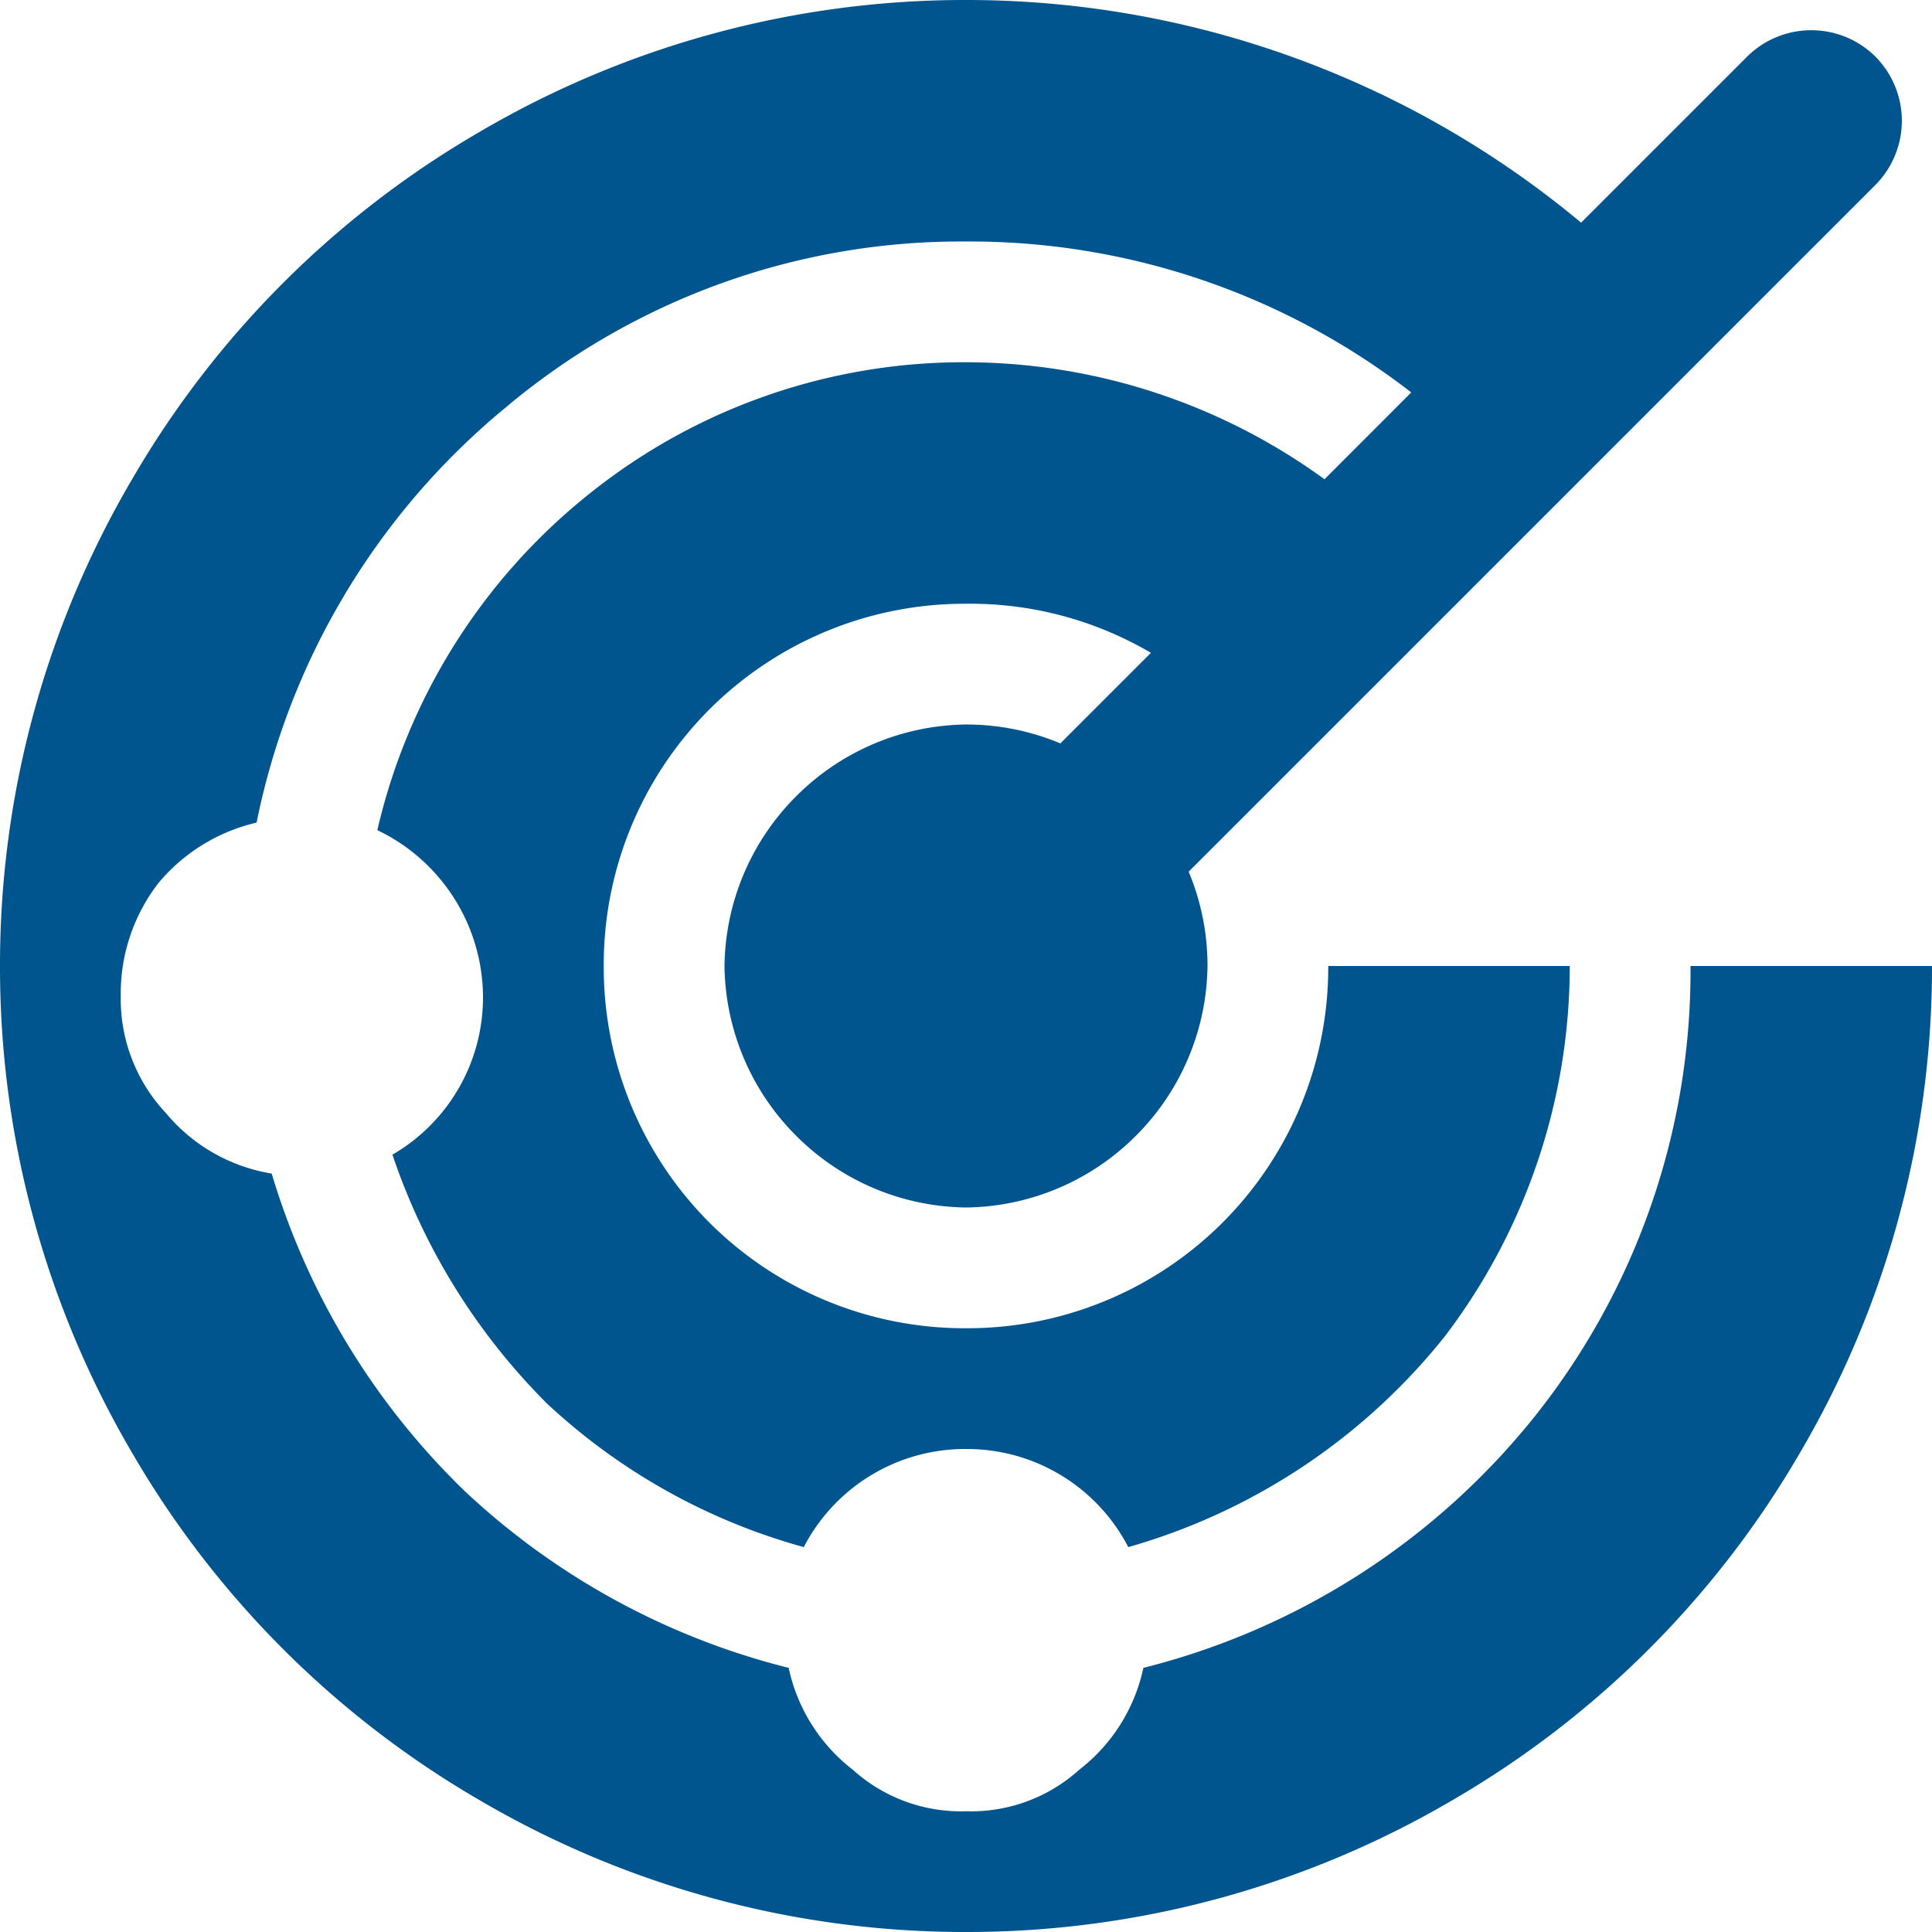 <svg xmlns="http://www.w3.org/2000/svg" width="32" height="32" viewBox="0 0 32 32">
  <path id="Trazado_32353" data-name="Trazado 32353" d="M19.063-17.187A5.907,5.907,0,0,0,16-18a5.981,5.981,0,0,0-4.25,1.75A5.981,5.981,0,0,0,10-12a5.981,5.981,0,0,0,1.75,4.25A5.981,5.981,0,0,0,16-6a5.981,5.981,0,0,0,4.25-1.75A5.981,5.981,0,0,0,22-12h4a10.135,10.135,0,0,1-2.062,6.125,10.32,10.32,0,0,1-5.25,3.5A3.009,3.009,0,0,0,16-4a3.009,3.009,0,0,0-2.687,1.625A10.209,10.209,0,0,1,9.063-4.75,10.611,10.611,0,0,1,6.5-8.875,3.01,3.01,0,0,0,8-11.5a3.074,3.074,0,0,0-1.75-2.75,10.008,10.008,0,0,1,3.5-5.562A9.909,9.909,0,0,1,16-22a10.119,10.119,0,0,1,5.938,1.938L23.375-21.5A11.937,11.937,0,0,0,16-24a11.712,11.712,0,0,0-7.625,2.75A11.966,11.966,0,0,0,4.25-14.375a3,3,0,0,0-1.625,1A2.99,2.99,0,0,0,2-11.5a2.759,2.759,0,0,0,.75,1.938,2.879,2.879,0,0,0,1.75,1,12.164,12.164,0,0,0,3.188,5.25A12.134,12.134,0,0,0,13.063-.375a2.892,2.892,0,0,0,1.063,1.688A2.669,2.669,0,0,0,16,2a2.669,2.669,0,0,0,1.875-.687A2.892,2.892,0,0,0,18.938-.375a12.057,12.057,0,0,0,6.5-4.187A11.828,11.828,0,0,0,28-12h4a15.878,15.878,0,0,1-2.187,8.063,15.851,15.851,0,0,1-5.75,5.75A15.878,15.878,0,0,1,16,4,15.878,15.878,0,0,1,7.938,1.813a15.851,15.851,0,0,1-5.75-5.75A15.878,15.878,0,0,1,0-12a15.878,15.878,0,0,1,2.188-8.062,15.851,15.851,0,0,1,5.75-5.75A15.878,15.878,0,0,1,16-28a15.889,15.889,0,0,1,10.188,3.688l2.75-2.75a1.509,1.509,0,0,1,2.125,0,1.509,1.509,0,0,1,0,2.125L19.688-13.562A4.024,4.024,0,0,1,20-12a4.04,4.04,0,0,1-1.187,2.813A4.04,4.04,0,0,1,16-8a4.04,4.04,0,0,1-2.812-1.187A4.04,4.04,0,0,1,12-12a4.04,4.04,0,0,1,1.188-2.812A4.04,4.04,0,0,1,16-16a4.023,4.023,0,0,1,1.563.313Z" transform="translate(0 28)" fill="#00558f"/>
</svg>
